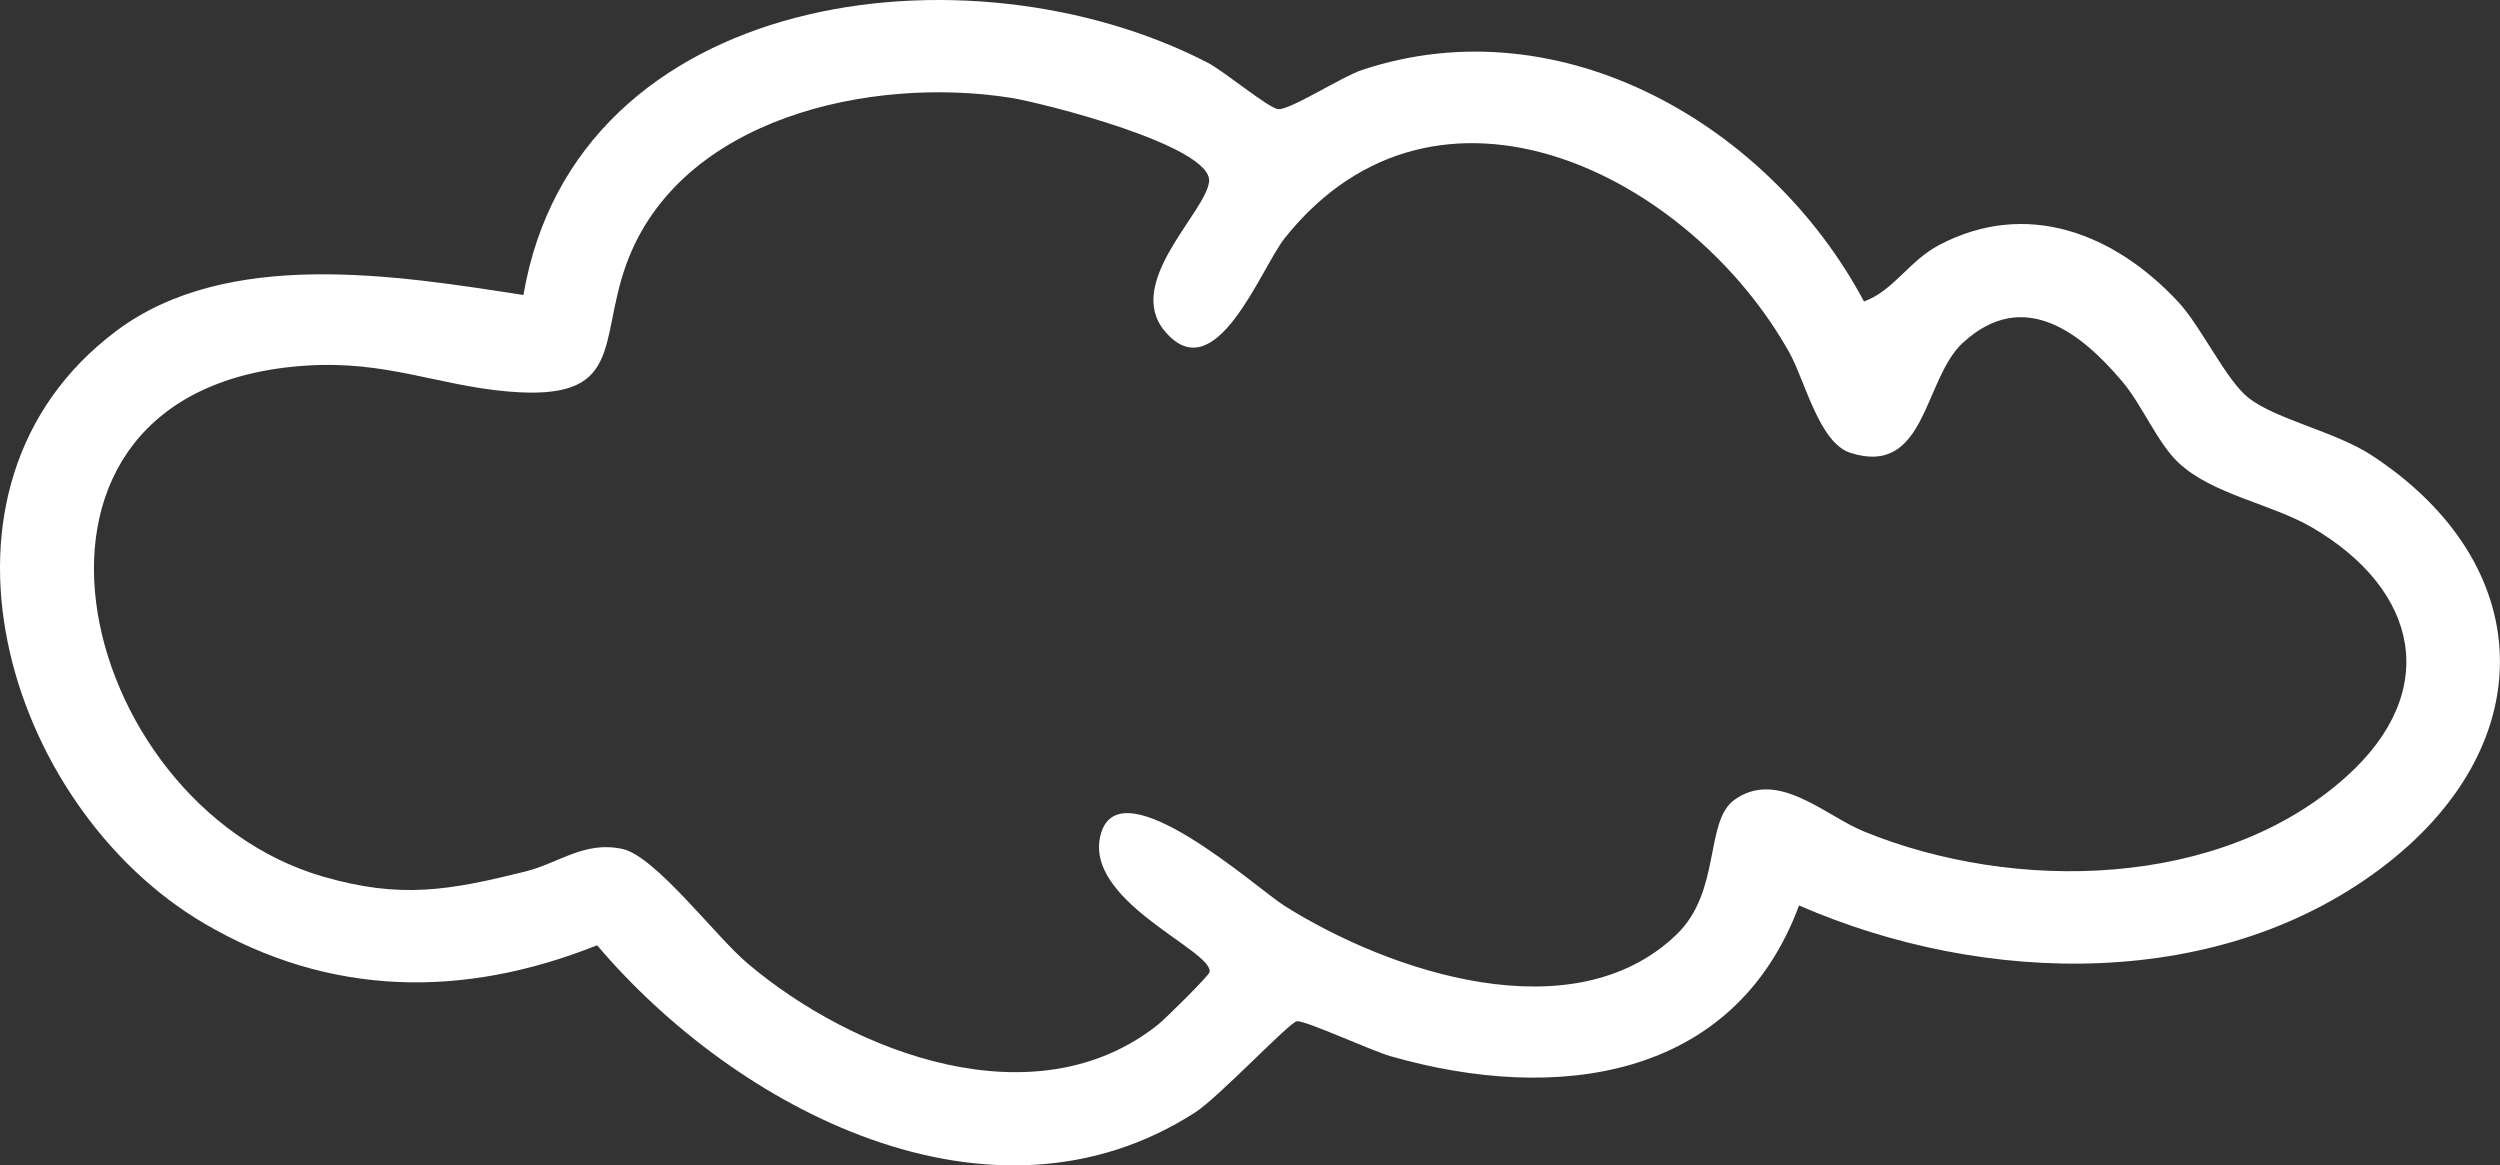 <svg width="399" height="186" viewBox="0 0 399 186" fill="none" xmlns="http://www.w3.org/2000/svg">
<rect x="0" y="0" width="399" height="186" fill="#333333" stroke="none"/>
<g clip-path="url(#clip0_2047_3767)">
<path d="M297.482 48.12C302.23 46.408 304.656 41.632 309.527 39.084C323.534 31.741 337.494 37.317 347.587 48.12C351.387 52.181 355.216 60.643 358.912 63.539C363.3 66.961 372.786 68.889 378.596 72.715C404.97 90.043 405.728 118.409 381.069 137.758C354.771 158.396 316.645 157.39 287.133 144.509C276.709 172.508 248.202 176.081 222.026 168.597C218.795 167.676 208.673 162.965 207.015 162.984C205.906 163.003 194.553 175.094 190.743 177.548C158.114 198.524 117.41 176.955 95.3 150.865C73.967 159.383 52.597 159.12 32.6 147.386C0.862 128.751 -14.661 77.736 18.546 52.83C36.258 39.545 63.183 43.926 83.539 47.085C91.888 -1.768 154.617 -9.712 192.761 10.013C195.33 11.339 202.485 17.281 204.001 17.422C205.868 17.601 214.151 12.242 217.345 11.179C249.32 0.527 282.641 20.186 297.492 48.12H297.482ZM313.328 54.645C306.931 60.502 307.48 76.119 295.35 72.283C290.327 70.694 288.09 60.775 285.607 56.318C269.819 27.98 229.447 7.493 205.072 37.965C201.224 42.779 193.956 62.617 185.843 52.783C179.465 45.045 192.458 33.876 192.97 28.986C193.557 23.261 166.264 16.388 161.307 15.607C139.017 12.091 108.369 18.738 99.915 42.3C95.471 54.691 99.716 64.122 80.999 62.476C69.741 61.489 61.666 57.531 48.92 58.349C-4.151 61.752 11.533 128.281 51.545 139.902C63.922 143.494 71.665 142.121 83.805 139.103C89.235 137.749 93.291 134.157 99.375 135.502C104.597 136.658 114.235 149.454 119.258 153.714C136.298 168.164 165.316 179.108 184.858 163.501C186.004 162.58 192.941 155.726 193.046 155.152C193.681 151.655 172.5 143.719 175.741 132.944C178.963 122.254 200.637 141.82 204.968 144.547C221.723 155.124 251.102 164.987 267.554 149.172C274.775 142.234 271.989 131.092 276.841 127.632C283.74 122.715 291.227 130.152 297.501 132.709C321.478 142.497 354.41 141.942 374.435 123.984C389.684 110.304 385.988 94.161 369.09 84.233C362.561 80.397 353.008 78.93 347.606 73.768C344.355 70.666 341.863 64.648 338.792 60.981C332.083 52.98 322.89 45.901 313.337 54.654L313.328 54.645Z" fill="white"/>
</g>
<defs>
<clipPath id="clip0_2047_3767">
<rect width="399" height="186" fill="white"/>
</clipPath>
</defs>
</svg>
